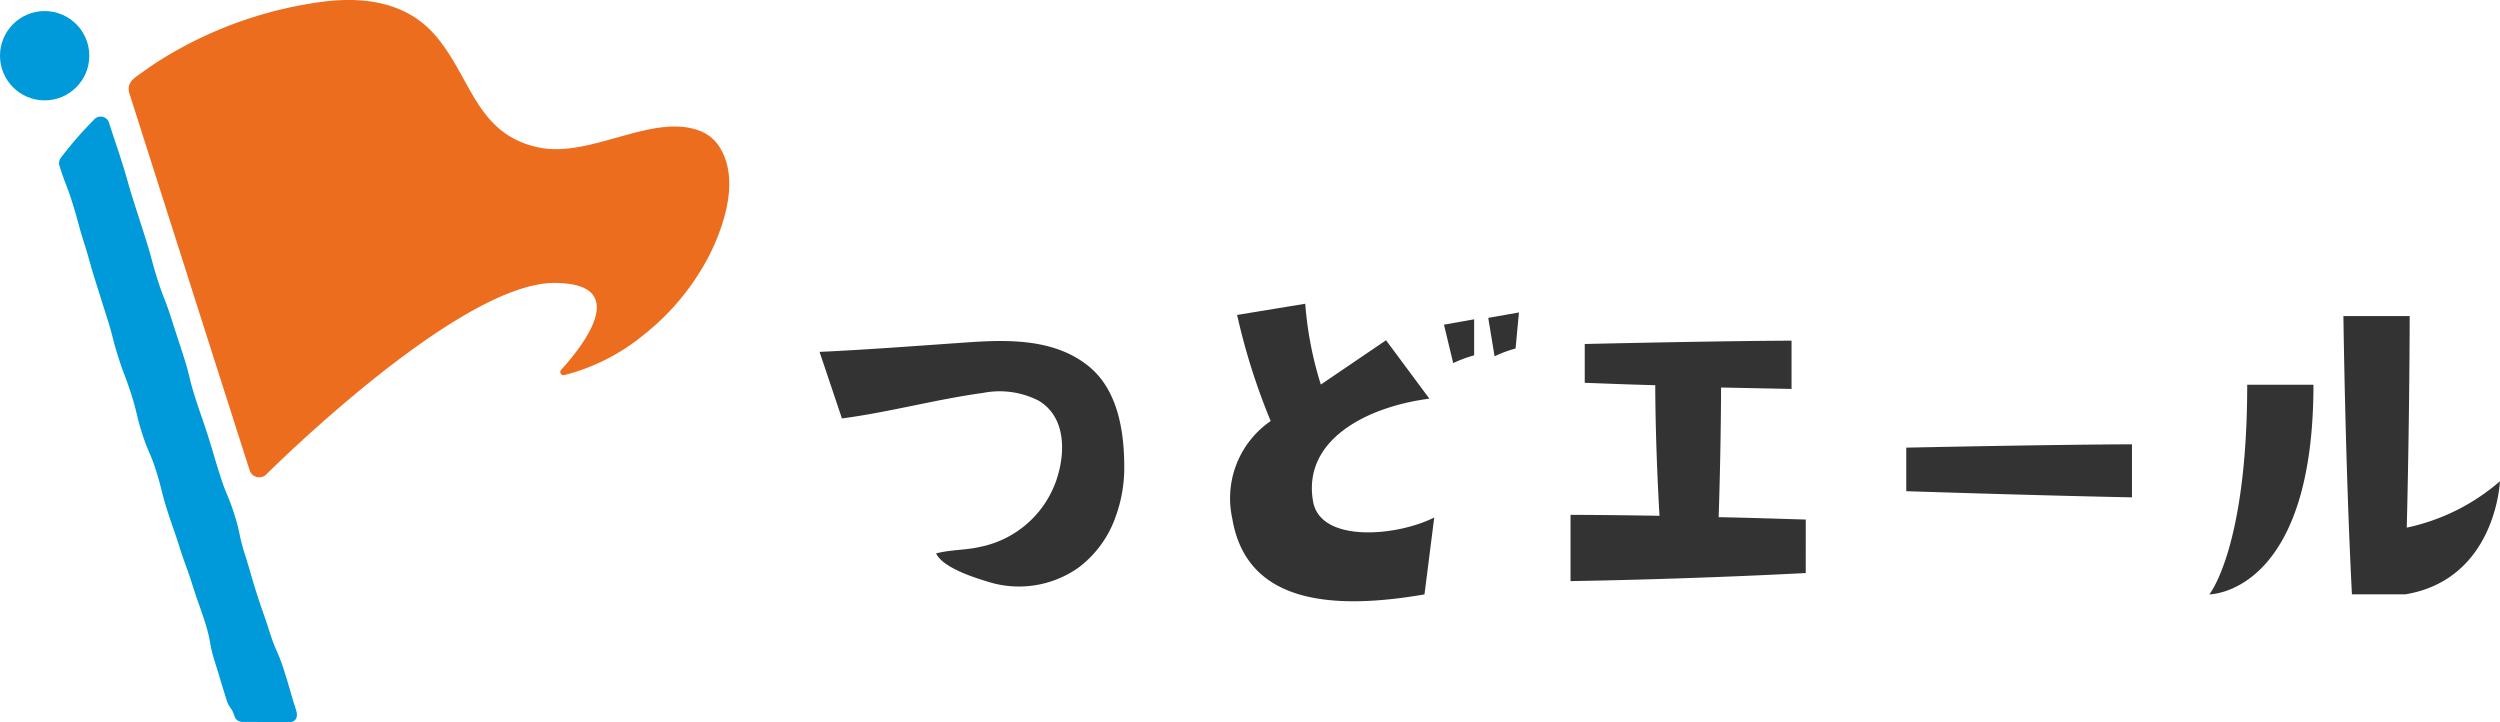 <svg height="40" viewBox="0 0 138.452 40" width="138.452" xmlns="http://www.w3.org/2000/svg"><path d="M61.79 28.601a5.984 5.984 0 01-2.083 2.849 5.715 5.715 0 01-5.078.74c-.769-.233-2.422-.772-2.787-1.539.78-.215 1.651-.177 2.451-.368a5.638 5.638 0 004.306-4c.41-1.441.351-3.238-1.077-4.093a4.746 4.746 0 00-3.081-.43c-2.624.36-5.186 1.067-7.814 1.414l-1.239-3.686c2.746-.129 5.488-.341 8.23-.53 2.264-.156 4.791-.192 6.662 1.316 1.64 1.322 1.983 3.63 1.983 5.616a7.935 7.935 0 01-.473 2.711zm8.582-5.284a35.63 35.63 0 01-1.86-5.875l3.773-.62a19.971 19.971 0 00.863 4.474l3.612-2.452 2.4 3.234c-3.531.459-7.035 2.318-6.442 5.687.4 2.318 4.635 1.945 6.711.894l-.54 4.259c-5.444.943-9.891.346-10.646-4.209a5.192 5.192 0 012.129-5.392zm11.267-5.633v1.995a6.8 6.8 0 00-1.159.432l-.512-2.13zm1.132 2.049l-.351-2.129 1.7-.3-.186 1.996a6.78 6.78 0 00-1.163.432zm17.232 12.003c-7.077.367-13.026.446-13.026.446v-3.669s1.835 0 4.927.052c-.184-3.171-.235-5.95-.235-7.234-1.18-.026-2.491-.079-3.905-.131v-2.149c8.177-.184 11.453-.184 11.453-.184v2.673l-3.905-.079c0 1.285-.027 3.958-.131 7.181 1.468.027 3.066.079 4.823.132zm18.067-4.192s-4.386-.079-12.5-.341v-2.412c8.937-.184 12.5-.184 12.5-.184zm6.382-6.238h3.669c0 11.611-5.765 11.611-5.765 11.611s2.096-2.569 2.096-11.611zm8.833 7.915a11.509 11.509 0 005.163-2.569s-.21 5.425-5.242 6.264h-2.954c-.367-7.077-.472-15.411-.472-15.411h3.67s-.004 5.399-.162 11.716z" fill="#333"/><circle cx="2.473" cy="3.086" fill="#0099d9" r="2.473"/><path d="M16.394 39.315c-.345-1.084-.316-1.093-.66-2.178s-.457-1.047-.8-2.13-.378-1.074-.723-2.159-.313-1.094-.657-2.178-.234-1.12-.58-2.2-.441-1.054-.785-2.138-.322-1.092-.666-2.177-.375-1.076-.72-2.16-.271-1.11-.615-2.194-.355-1.081-.7-2.165-.415-1.062-.761-2.148-.292-1.1-.637-2.187-.348-1.085-.693-2.17-.311-1.1-.656-2.186-.364-1.082-.709-2.169a.487.487 0 00-.847-.125A20.794 20.794 0 003.37 8.739a.492.492 0 00-.077.446c.334 1.054.4 1.034.73 2.089s.285 1.071.619 2.127.3 1.067.631 2.122.332 1.057.666 2.113.275 1.074.609 2.129.395 1.038.729 2.093.258 1.081.592 2.138.442 1.023.776 2.079.266 1.077.6 2.132.367 1.046.7 2.1.382 1.041.716 2.1.371 1.045.706 2.1.2 1.1.535 2.159.318 1.064.654 2.122c.138.436.275.393.414.829a.465.465 0 00.448.363c1.319 0 1.32.021 2.639.017.137-.007.519-.111.337-.682z" fill="#0099d9"/><path d="M39.858 8.16a2.186 2.186 0 00-.983-.863c-2.6-1.135-6.114 1.466-9.008.876-3.518-.718-3.751-3.9-5.776-6.232C22.477.082 20.076-.206 17.767.11a22.534 22.534 0 00-8.945 3.25q-.456.295-.9.614c-.422.306-.938.567-.762 1.178.021.073 6.557 20.576 6.673 20.911a.552.552 0 00.908.214c.216-.207 10.653-10.607 15.953-10.607 4.4 0 1.5 3.587.383 4.81a.177.177 0 00.172.293 11.3 11.3 0 004.374-2.209 13.5 13.5 0 003.751-4.606c.799-1.665 1.554-4.097.484-5.798z" fill="#ed6d1f"/></svg>